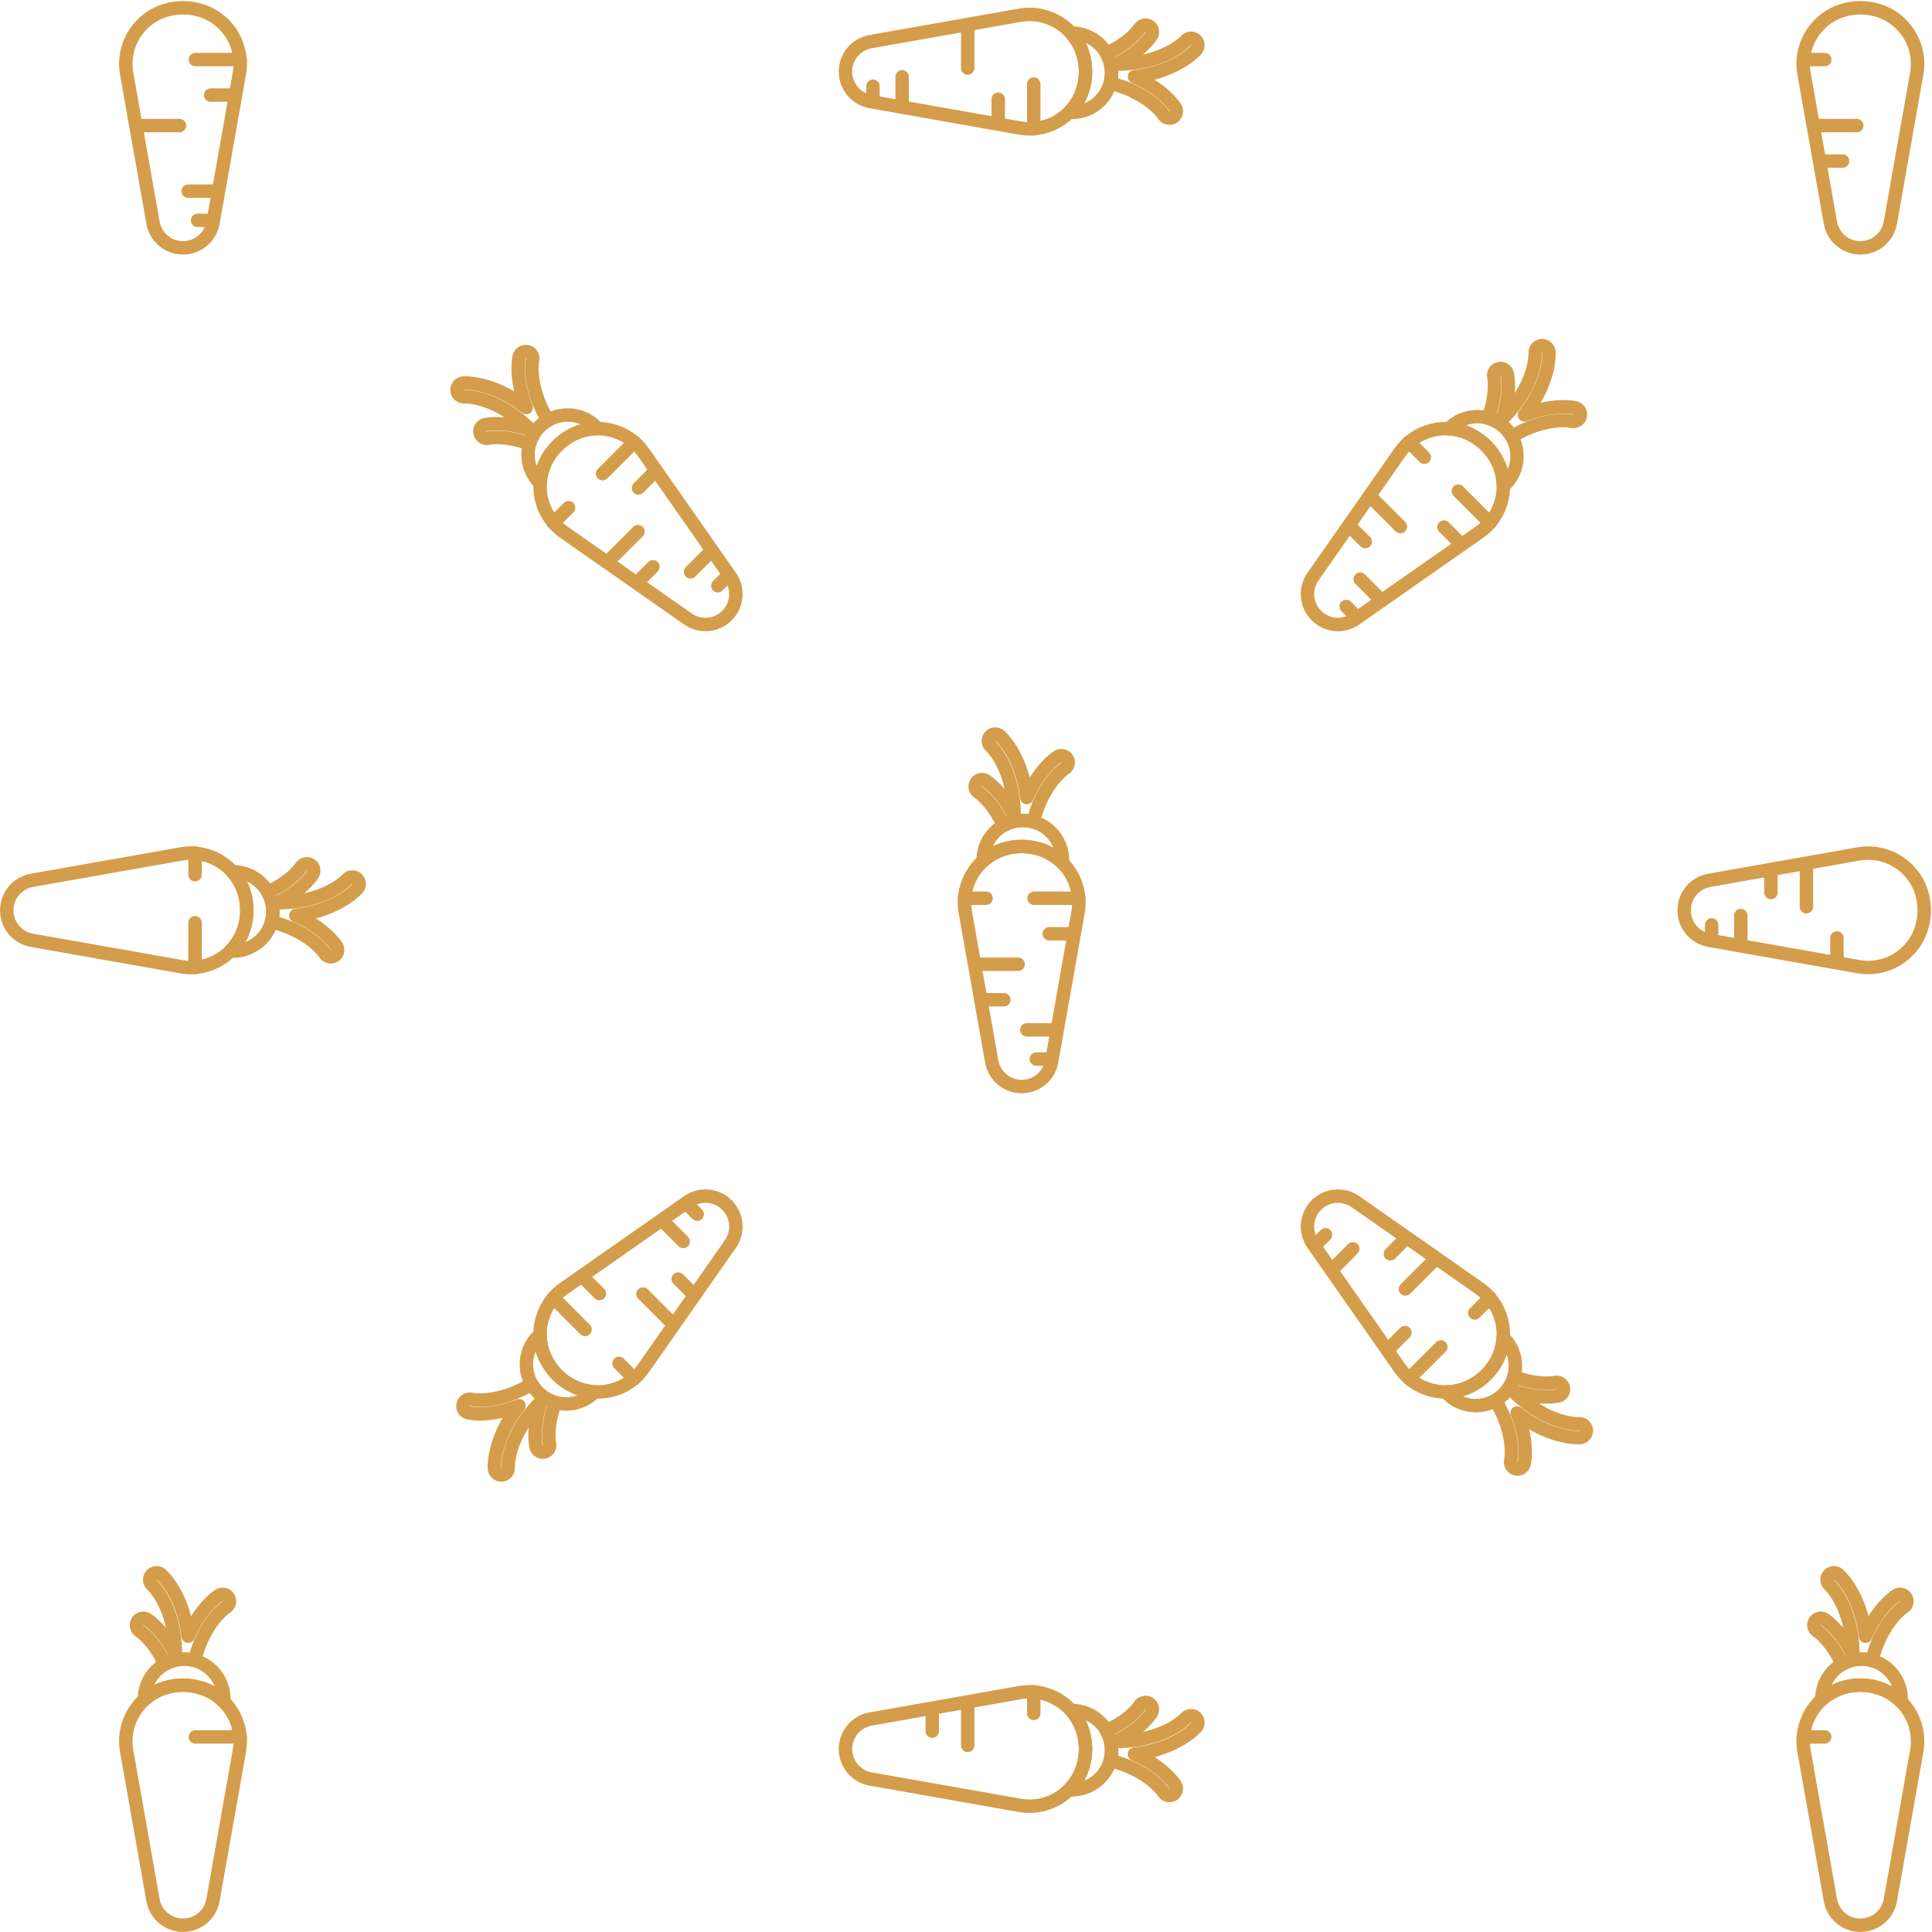 <?xml version="1.0" encoding="UTF-8" standalone="no"?><svg xmlns="http://www.w3.org/2000/svg" xmlns:xlink="http://www.w3.org/1999/xlink" fill="#000000" height="1151.8" preserveAspectRatio="xMidYMid meet" version="1" viewBox="-105.1 -38.7 1151.8 1151.8" width="1151.8" zoomAndPan="magnify"><g fill="#d49d4b" id="change1_1"><path d="M 692.547 678.387 C 688.902 678.387 685.281 679.797 682.539 682.539 C 677.672 687.402 677.004 695.023 680.949 700.66 L 732.742 774.699 C 741.086 786.625 757.129 790.598 770.07 783.934 C 776.059 780.852 780.852 776.059 783.934 770.07 C 790.594 757.133 786.625 741.082 774.699 732.742 L 700.66 680.949 C 698.203 679.23 695.367 678.387 692.547 678.387 Z M 756.789 795.145 C 744.941 795.145 733.34 789.512 726.188 779.285 L 674.395 705.246 C 668.223 696.426 669.27 684.496 676.883 676.883 C 684.492 669.266 696.422 668.223 705.246 674.395 L 779.285 726.188 C 794.473 736.812 799.531 757.254 791.047 773.73 C 787.195 781.211 781.211 787.195 773.73 791.047 C 768.348 793.816 762.539 795.145 756.789 795.145" fill="inherit"/><path d="M 767.004 793.723 C 774.152 796.75 782.746 795.355 788.566 789.535 C 794.137 783.965 795.656 775.848 793.117 768.895 C 792.547 770.547 791.855 772.16 791.047 773.73 C 787.195 781.211 781.211 787.195 773.73 791.047 C 771.559 792.164 769.312 793.059 767.004 793.723 Z M 774.684 803.285 C 767.301 803.285 760.359 800.41 755.141 795.191 C 754.746 794.797 754.383 794.387 754.023 793.969 L 753.863 793.789 C 752.836 792.609 752.59 790.938 753.234 789.512 C 753.879 788.086 755.293 787.164 756.859 787.156 C 761.516 787.137 765.961 786.051 770.07 783.934 C 776.059 780.852 780.852 776.059 783.934 770.07 C 785.789 766.465 786.855 762.547 787.098 758.426 C 787.188 756.863 788.184 755.5 789.641 754.934 C 791.102 754.363 792.754 754.699 793.875 755.789 C 793.984 755.883 794.113 755.996 794.238 756.121 C 799.441 761.328 802.316 768.27 802.316 775.648 C 802.316 783.031 799.441 789.973 794.223 795.191 C 789.004 800.41 782.062 803.285 774.684 803.285" fill="inherit"/><path d="M 799.758 787.246 C 813.531 791.664 822.566 789.691 822.961 789.602 L 823.027 789.477 L 822.887 789.395 C 821.844 789.621 813.02 791.312 799.836 787.074 Z M 791.758 797.363 C 802.434 817.098 799.832 831.309 799.48 832.941 C 799.461 833.031 799.496 833.09 799.555 833.102 L 799.688 833.02 C 799.789 832.562 802.191 821.516 795.648 805.184 C 794.977 803.504 795.516 801.582 796.961 800.496 C 798.406 799.41 800.398 799.43 801.824 800.543 C 820.609 815.219 835.898 814.387 836.547 814.348 L 836.633 814.227 L 836.508 814.129 C 834.449 814.246 816.062 814.602 795.035 794.344 C 794.77 794.633 794.5 794.914 794.223 795.191 C 793.457 795.961 792.633 796.684 791.758 797.363 Z M 799.578 841.105 C 798.98 841.105 798.375 841.039 797.77 840.898 C 793.43 839.906 790.691 835.566 791.664 831.227 C 791.688 831.121 794.48 817.301 783.016 798.18 C 782.465 797.262 782.305 796.156 782.574 795.117 C 782.848 794.078 783.523 793.191 784.453 792.656 C 786.004 791.766 787.387 790.715 788.566 789.535 C 790.945 787.152 792.684 784.172 793.586 780.914 C 793.891 779.824 794.637 778.914 795.648 778.406 C 796.656 777.898 797.836 777.844 798.887 778.254 C 812.203 783.418 821.105 781.594 821.191 781.574 C 825.543 780.633 829.867 783.395 830.836 787.734 C 831.805 792.07 829.07 796.406 824.746 797.398 C 823.98 797.574 819.457 798.504 812.316 797.914 C 825.816 806.547 835.953 806.156 836.074 806.141 C 840.504 805.898 844.352 809.312 844.621 813.75 C 844.883 818.191 841.496 822.039 837.07 822.328 C 835.461 822.438 822.902 822.906 806.602 813.438 C 809.375 825.629 807.734 833.703 807.484 834.801 C 806.625 838.559 803.273 841.105 799.578 841.105" fill="inherit"/><path d="M 734.953 787.203 C 733.93 787.203 732.906 786.812 732.125 786.031 C 730.562 784.473 730.562 781.938 732.125 780.379 L 751.035 761.469 C 752.594 759.906 755.129 759.906 756.691 761.469 C 758.254 763.027 758.254 765.562 756.691 767.125 L 737.781 786.031 C 737 786.812 735.977 787.203 734.953 787.203" fill="inherit"/><path d="M 723.023 769.207 C 722.004 769.207 720.977 768.816 720.195 768.035 C 718.637 766.473 718.637 763.941 720.195 762.379 L 729.652 752.926 C 731.215 751.363 733.746 751.363 735.309 752.926 C 736.871 754.488 736.871 757.02 735.309 758.582 L 725.855 768.035 C 725.07 768.816 724.051 769.207 723.023 769.207" fill="inherit"/><path d="M 688.938 722.281 C 687.914 722.281 686.891 721.891 686.109 721.109 C 684.547 719.547 684.547 717.016 686.109 715.453 L 698.602 702.965 C 700.16 701.398 702.695 701.398 704.258 702.965 C 705.816 704.523 705.816 707.059 704.258 708.617 L 691.766 721.109 C 690.984 721.891 689.961 722.281 688.938 722.281" fill="inherit"/><path d="M 679.664 706.938 C 678.641 706.938 677.617 706.547 676.836 705.766 C 675.273 704.203 675.273 701.672 676.836 700.109 L 682.328 694.617 C 683.891 693.055 686.426 693.055 687.984 694.617 C 689.547 696.18 689.547 698.711 687.984 700.273 L 682.492 705.766 C 681.715 706.547 680.688 706.938 679.664 706.938" fill="inherit"/><path d="M 732.758 733.762 C 731.734 733.762 730.711 733.371 729.93 732.59 C 728.367 731.027 728.367 728.496 729.93 726.934 L 747.633 709.23 C 749.191 707.668 751.727 707.668 753.289 709.23 C 754.852 710.793 754.852 713.324 753.289 714.887 L 735.586 732.59 C 734.805 733.371 733.781 733.762 732.758 733.762" fill="inherit"/><path d="M 723.805 712.789 C 722.781 712.789 721.758 712.398 720.977 711.617 C 719.414 710.055 719.414 707.523 720.977 705.961 L 729.828 697.109 C 731.391 695.547 733.926 695.547 735.484 697.109 C 737.047 698.672 737.047 701.203 735.484 702.766 L 726.633 711.617 C 725.852 712.398 724.828 712.789 723.805 712.789" fill="inherit"/><path d="M 774.094 748.062 C 773.07 748.062 772.047 747.672 771.266 746.891 C 769.703 745.328 769.703 742.797 771.266 741.234 L 780.379 732.125 C 781.938 730.562 784.473 730.562 786.031 732.125 C 787.598 733.688 787.598 736.219 786.031 737.781 L 776.922 746.891 C 776.145 747.672 775.117 748.062 774.094 748.062" fill="inherit"/><path d="M 315.453 678.387 C 312.633 678.387 309.797 679.23 307.34 680.949 L 233.301 732.742 C 221.375 741.082 217.406 757.133 224.066 770.07 C 227.148 776.059 231.941 780.852 237.93 783.934 C 250.871 790.598 266.918 786.625 275.258 774.699 L 327.051 700.66 C 330.996 695.023 330.328 687.402 325.461 682.539 C 322.719 679.797 319.098 678.387 315.453 678.387 Z M 251.211 795.145 C 245.461 795.145 239.652 793.816 234.27 791.047 C 226.789 787.195 220.805 781.211 216.953 773.73 C 208.469 757.254 213.527 736.812 228.715 726.188 L 302.754 674.395 C 311.574 668.223 323.504 669.266 331.117 676.883 C 338.73 684.496 339.777 696.426 333.605 705.246 L 281.812 779.285 C 274.66 789.512 263.059 795.145 251.211 795.145" fill="inherit"/><path d="M 214.277 767.004 C 211.25 774.152 212.645 782.746 218.465 788.566 C 224.039 794.141 232.152 795.656 239.105 793.117 C 237.453 792.547 235.84 791.855 234.27 791.047 C 226.789 787.195 220.805 781.211 216.953 773.73 C 215.836 771.559 214.941 769.312 214.277 767.004 Z M 232.352 802.316 C 224.969 802.316 218.027 799.441 212.809 794.223 C 207.59 789.004 204.715 782.062 204.715 774.684 C 204.715 767.301 207.59 760.359 212.809 755.141 C 213.203 754.746 213.613 754.383 214.031 754.023 L 214.211 753.863 C 215.391 752.836 217.062 752.59 218.488 753.234 C 219.914 753.879 220.836 755.293 220.844 756.859 C 220.863 761.516 221.949 765.961 224.066 770.07 C 227.148 776.059 231.941 780.852 237.93 783.934 C 241.535 785.789 245.453 786.855 249.574 787.098 C 251.137 787.188 252.5 788.184 253.066 789.641 C 253.637 791.098 253.301 792.754 252.211 793.875 C 252.117 793.984 252.004 794.113 251.879 794.238 C 246.672 799.441 239.73 802.316 232.352 802.316" fill="inherit"/><path d="M 171 798.66 L 171.008 798.66 Z M 220.754 799.758 C 216.336 813.531 218.309 822.566 218.398 822.961 L 218.523 823.027 L 218.605 822.887 C 218.379 821.844 216.688 813.02 220.926 799.836 Z M 204.305 795.363 C 205.535 795.363 206.73 795.934 207.504 796.961 C 208.59 798.406 208.57 800.402 207.457 801.824 C 192.781 820.609 193.609 835.902 193.652 836.547 L 193.773 836.633 L 193.871 836.508 C 193.762 834.445 193.398 816.062 213.656 795.035 C 213.367 794.77 213.086 794.5 212.809 794.223 C 212.039 793.457 211.316 792.633 210.637 791.758 C 190.902 802.434 176.688 799.832 175.059 799.48 C 174.965 799.465 174.91 799.496 174.898 799.555 L 174.98 799.688 C 175.438 799.789 186.484 802.191 202.816 795.648 C 203.301 795.457 203.805 795.363 204.305 795.363 Z M 193.766 844.633 C 189.531 844.633 185.953 841.336 185.672 837.07 C 185.562 835.461 185.094 822.902 194.562 806.602 C 182.371 809.375 174.297 807.734 173.199 807.484 C 168.836 806.484 166.102 802.125 167.102 797.77 C 168.094 793.43 172.434 790.695 176.773 791.664 C 176.879 791.688 190.695 794.48 209.82 783.016 C 210.742 782.465 211.844 782.309 212.883 782.574 C 213.922 782.848 214.809 783.523 215.344 784.453 C 216.234 786.004 217.285 787.387 218.465 788.566 C 220.848 790.945 223.828 792.684 227.086 793.586 C 228.176 793.891 229.086 794.637 229.594 795.648 C 230.102 796.656 230.156 797.836 229.746 798.887 C 224.582 812.199 226.406 821.102 226.426 821.191 C 227.367 825.543 224.605 829.867 220.266 830.836 C 215.934 831.801 211.594 829.07 210.602 824.746 C 210.426 823.98 209.496 819.461 210.086 812.316 C 201.453 825.816 201.852 835.945 201.859 836.074 C 202.102 840.52 198.688 844.352 194.25 844.621 C 194.086 844.629 193.926 844.633 193.766 844.633" fill="inherit"/><path d="M 243.703 757.863 C 242.68 757.863 241.656 757.473 240.875 756.691 L 221.969 737.781 C 220.402 736.219 220.402 733.688 221.969 732.125 C 223.527 730.562 226.062 730.562 227.621 732.125 L 246.531 751.035 C 248.094 752.598 248.094 755.129 246.531 756.691 C 245.754 757.473 244.727 757.863 243.703 757.863" fill="inherit"/><path d="M 252.246 736.48 C 251.223 736.48 250.199 736.09 249.418 735.309 L 239.965 725.855 C 238.402 724.289 238.402 721.758 239.965 720.195 C 241.527 718.637 244.062 718.637 245.621 720.195 L 255.074 729.652 C 256.637 731.215 256.637 733.746 255.074 735.309 C 254.293 736.09 253.27 736.48 252.246 736.48" fill="inherit"/><path d="M 302.211 705.43 C 301.188 705.43 300.16 705.035 299.383 704.258 L 286.891 691.766 C 285.328 690.203 285.328 687.672 286.891 686.109 C 288.453 684.547 290.988 684.547 292.547 686.109 L 305.035 698.602 C 306.602 700.16 306.602 702.695 305.035 704.258 C 304.258 705.035 303.23 705.43 302.211 705.43" fill="inherit"/><path d="M 310.555 689.156 C 309.531 689.156 308.508 688.766 307.727 687.984 L 302.234 682.492 C 300.672 680.934 300.672 678.398 302.234 676.836 C 303.797 675.273 306.328 675.273 307.891 676.836 L 313.383 682.328 C 314.945 683.891 314.945 686.426 313.383 687.984 C 312.602 688.766 311.578 689.156 310.555 689.156" fill="inherit"/><path d="M 295.941 754.461 C 294.918 754.461 293.895 754.07 293.113 753.289 L 275.41 735.586 C 273.848 734.023 273.848 731.488 275.41 729.93 C 276.969 728.367 279.504 728.367 281.066 729.93 L 298.77 747.633 C 300.332 749.191 300.332 751.727 298.77 753.289 C 297.988 754.07 296.965 754.461 295.941 754.461" fill="inherit"/><path d="M 308.062 736.656 C 307.039 736.656 306.016 736.266 305.234 735.484 L 296.383 726.633 C 294.82 725.07 294.82 722.535 296.383 720.977 C 297.945 719.414 300.477 719.414 302.039 720.977 L 310.891 729.828 C 312.453 731.391 312.453 733.922 310.891 735.484 C 310.109 736.266 309.086 736.656 308.062 736.656" fill="inherit"/><path d="M 273.047 787.203 C 272.023 787.203 271 786.812 270.219 786.031 L 261.109 776.922 C 259.547 775.359 259.547 772.828 261.109 771.266 C 262.668 769.703 265.203 769.703 266.766 771.266 L 275.875 780.379 C 277.438 781.938 277.438 784.473 275.875 786.031 C 275.094 786.812 274.07 787.203 273.047 787.203" fill="inherit"/><path d="M 220.512 236.098 L 220.52 236.098 Z M 251.23 220.848 C 246.715 220.848 242.156 221.891 237.93 224.066 C 231.941 227.148 227.148 231.941 224.066 237.93 C 217.406 250.867 221.375 266.918 233.301 275.258 L 307.34 327.051 C 312.977 330.996 320.598 330.328 325.461 325.461 C 330.324 320.598 330.996 312.977 327.051 307.34 L 275.258 233.301 C 269.645 225.273 260.531 220.848 251.23 220.848 Z M 315.453 337.617 C 311.039 337.617 306.602 336.301 302.754 333.605 L 228.715 281.812 C 213.527 271.188 208.469 250.746 216.953 234.27 C 220.805 226.789 226.789 220.801 234.27 216.953 C 250.75 208.469 271.191 213.527 281.812 228.715 L 333.605 302.754 C 339.777 311.574 338.73 323.504 331.117 331.117 C 326.824 335.41 321.16 337.617 315.453 337.617" fill="inherit"/><path d="M 233.316 212.723 C 228.289 212.723 223.262 214.637 219.434 218.465 C 213.863 224.035 212.344 232.152 214.883 239.109 C 215.453 237.453 216.145 235.84 216.953 234.27 C 220.805 226.789 226.789 220.801 234.27 216.953 C 236.441 215.832 238.688 214.941 240.996 214.277 C 238.551 213.242 235.934 212.723 233.316 212.723 Z M 216.91 253.34 C 215.895 253.34 214.891 252.949 214.133 252.219 C 214.02 252.125 213.895 252.008 213.77 251.883 C 208.559 246.672 205.684 239.73 205.684 232.352 C 205.684 224.969 208.559 218.027 213.777 212.809 C 218.996 207.59 225.938 204.715 233.316 204.715 C 240.699 204.715 247.641 207.59 252.859 212.809 C 253.254 213.203 253.617 213.617 253.98 214.035 L 254.137 214.215 C 255.164 215.395 255.41 217.062 254.766 218.488 C 254.121 219.914 252.703 220.836 251.141 220.844 C 246.484 220.863 242.039 221.949 237.93 224.066 C 231.941 227.148 227.148 231.941 224.066 237.93 C 222.211 241.535 221.145 245.453 220.902 249.574 C 220.812 251.133 219.82 252.496 218.363 253.066 C 217.895 253.25 217.398 253.34 216.91 253.34" fill="inherit"/><path d="M 172.383 193.848 C 176.742 193.848 193.742 195.141 212.965 213.656 C 213.23 213.367 213.5 213.086 213.777 212.809 C 214.547 212.039 215.367 211.316 216.242 210.633 C 205.562 190.902 208.168 176.691 208.52 175.059 L 208.445 174.898 L 208.441 174.898 L 208.312 174.98 C 208.211 175.438 205.812 186.488 212.352 202.816 C 213.023 204.496 212.484 206.418 211.039 207.504 C 209.594 208.59 207.602 208.57 206.176 207.457 C 187.398 192.789 172.098 193.609 171.453 193.652 L 171.367 193.773 L 171.492 193.871 C 171.672 193.859 171.969 193.848 172.383 193.848 Z M 191.211 218.086 C 195.246 218.086 201.078 218.648 208.164 220.926 L 208.242 220.754 C 194.469 216.336 185.434 218.309 185.039 218.398 L 184.973 218.523 L 185.113 218.605 C 185.598 218.5 187.742 218.086 191.211 218.086 Z M 210.559 230.02 C 210.066 230.02 209.578 229.93 209.109 229.746 C 195.801 224.586 186.895 226.406 186.809 226.426 C 182.465 227.367 178.133 224.605 177.164 220.266 C 176.199 215.93 178.93 211.594 183.254 210.602 C 184.02 210.426 188.543 209.492 195.684 210.086 C 182.176 201.449 172.062 201.852 171.926 201.859 C 167.469 202.109 163.648 198.688 163.379 194.25 C 163.117 189.809 166.504 185.961 170.93 185.672 C 172.539 185.562 185.102 185.098 201.398 194.562 C 198.629 182.375 200.266 174.297 200.516 173.199 C 201.516 168.836 205.871 166.102 210.23 167.102 C 214.57 168.094 217.309 172.434 216.336 176.773 C 216.312 176.879 213.52 190.695 224.984 209.816 C 225.535 210.738 225.695 211.844 225.426 212.883 C 225.152 213.922 224.477 214.809 223.547 215.344 C 222 216.234 220.613 217.285 219.434 218.465 C 217.055 220.848 215.316 223.828 214.414 227.086 C 214.109 228.176 213.363 229.086 212.352 229.594 C 211.789 229.875 211.176 230.02 210.559 230.02" fill="inherit"/><path d="M 254.137 247.703 C 253.113 247.703 252.09 247.312 251.309 246.531 C 249.746 244.969 249.746 242.438 251.309 240.875 L 270.219 221.969 C 271.777 220.406 274.312 220.406 275.875 221.969 C 277.438 223.527 277.438 226.062 275.875 227.625 L 256.965 246.531 C 256.188 247.312 255.16 247.703 254.137 247.703" fill="inherit"/><path d="M 275.52 256.246 C 274.496 256.246 273.473 255.855 272.691 255.074 C 271.129 253.512 271.129 250.98 272.691 249.418 L 282.145 239.965 C 283.711 238.402 286.242 238.402 287.805 239.965 C 289.363 241.527 289.363 244.059 287.805 245.621 L 278.348 255.074 C 277.566 255.855 276.543 256.246 275.52 256.246" fill="inherit"/><path d="M 306.57 306.211 C 305.551 306.211 304.523 305.816 303.742 305.035 C 302.184 303.477 302.184 300.941 303.742 299.379 L 316.234 286.891 C 317.797 285.328 320.328 285.328 321.891 286.891 C 323.453 288.453 323.453 290.984 321.891 292.547 L 309.398 305.039 C 308.617 305.816 307.598 306.211 306.57 306.211" fill="inherit"/><path d="M 322.844 314.555 C 321.82 314.555 320.797 314.164 320.016 313.383 C 318.453 311.82 318.453 309.289 320.016 307.727 L 325.508 302.234 C 327.066 300.672 329.602 300.672 331.164 302.234 C 332.727 303.797 332.727 306.328 331.164 307.891 L 325.672 313.383 C 324.891 314.164 323.867 314.555 322.844 314.555" fill="inherit"/><path d="M 257.539 299.941 C 256.516 299.941 255.492 299.551 254.711 298.77 C 253.148 297.207 253.148 294.676 254.711 293.113 L 272.414 275.406 C 273.977 273.848 276.508 273.848 278.07 275.406 C 279.633 276.969 279.633 279.504 278.07 281.066 L 260.367 298.77 C 259.59 299.551 258.562 299.941 257.539 299.941" fill="inherit"/><path d="M 275.344 312.062 C 274.32 312.062 273.297 311.672 272.516 310.891 C 270.953 309.328 270.953 306.797 272.516 305.234 L 281.367 296.383 C 282.93 294.82 285.465 294.82 287.023 296.383 C 288.586 297.945 288.586 300.477 287.023 302.039 L 278.172 310.891 C 277.391 311.672 276.367 312.062 275.344 312.062" fill="inherit"/><path d="M 224.797 277.047 C 223.77 277.047 222.746 276.656 221.969 275.875 C 220.402 274.312 220.402 271.781 221.969 270.219 L 231.078 261.109 C 232.637 259.547 235.172 259.547 236.734 261.109 C 238.297 262.672 238.297 265.203 236.734 266.766 L 227.621 275.875 C 226.844 276.656 225.816 277.047 224.797 277.047" fill="inherit"/><path d="M 756.77 220.848 C 747.469 220.848 738.359 225.27 732.742 233.301 L 680.949 307.34 C 677.004 312.977 677.676 320.598 682.539 325.461 C 687.402 330.324 695.023 330.996 700.66 327.051 L 774.699 275.258 C 786.625 266.918 790.594 250.867 783.934 237.93 C 780.852 231.941 776.059 227.148 770.07 224.066 C 765.844 221.891 761.285 220.848 756.77 220.848 Z M 692.547 337.617 C 686.84 337.617 681.176 335.414 676.883 331.117 C 669.27 323.504 668.223 311.574 674.395 302.754 L 726.188 228.715 C 736.812 213.527 757.254 208.469 773.73 216.953 C 781.211 220.801 787.195 226.789 791.047 234.27 C 799.531 250.746 794.473 271.188 779.285 281.812 L 705.246 333.605 C 701.398 336.297 696.961 337.617 692.547 337.617" fill="inherit"/><path d="M 791.047 234.27 C 792.164 236.441 793.059 238.688 793.723 240.996 C 796.75 233.848 795.355 225.254 789.535 219.434 C 783.961 213.863 775.848 212.344 768.891 214.883 C 770.547 215.453 772.16 216.145 773.73 216.953 C 781.211 220.801 787.195 226.789 791.047 234.27 Z M 791.156 255.121 C 790.602 255.121 790.039 255.004 789.516 254.766 C 788.086 254.125 787.164 252.707 787.156 251.141 C 787.137 246.484 786.051 242.039 783.934 237.93 C 780.852 231.941 776.059 227.148 770.07 224.066 C 766.465 222.211 762.547 221.145 758.426 220.902 C 756.863 220.812 755.5 219.82 754.934 218.359 C 754.363 216.902 754.699 215.246 755.789 214.125 C 755.879 214.02 755.988 213.895 756.109 213.777 C 766.887 203.004 784.414 203.004 795.191 213.777 C 800.41 218.996 803.285 225.938 803.285 233.316 C 803.285 240.699 800.41 247.641 795.191 252.859 C 794.801 253.25 794.395 253.609 793.984 253.965 L 793.789 254.133 C 793.047 254.781 792.105 255.121 791.156 255.121" fill="inherit"/><path d="M 787.074 208.164 L 787.246 208.242 C 791.664 194.465 789.691 185.434 789.602 185.043 L 789.477 184.973 L 789.395 185.113 C 789.621 186.156 791.312 194.98 787.074 208.164 Z M 794.348 212.965 C 794.633 213.23 794.914 213.5 795.191 213.777 C 795.961 214.543 796.684 215.367 797.363 216.242 C 817.105 205.559 831.312 208.168 832.941 208.52 L 833.102 208.445 L 833.102 208.441 L 833.02 208.312 C 832.902 208.289 821.539 205.801 805.184 212.352 C 803.5 213.023 801.586 212.484 800.496 211.039 C 799.41 209.594 799.43 207.598 800.543 206.176 C 815.219 187.391 814.391 172.098 814.348 171.457 L 814.23 171.367 L 814.129 171.492 C 814.238 173.555 814.602 191.938 794.348 212.965 Z M 796.125 225.551 C 795.785 225.551 795.449 225.512 795.117 225.426 C 794.078 225.152 793.191 224.477 792.656 223.547 C 791.766 222 790.715 220.613 789.535 219.434 C 787.152 217.051 784.172 215.316 780.914 214.414 C 779.824 214.109 778.914 213.363 778.406 212.352 C 777.898 211.344 777.844 210.164 778.254 209.113 C 783.418 195.801 781.594 186.898 781.574 186.809 C 780.633 182.457 783.395 178.133 787.738 177.164 C 792.059 176.199 796.406 178.93 797.398 183.254 C 797.574 184.016 798.508 188.539 797.918 195.684 C 806.551 182.18 806.148 172.055 806.141 171.926 C 805.898 167.48 809.312 163.648 813.75 163.383 C 818.199 163.113 822.035 166.504 822.328 170.93 C 822.438 172.539 822.906 185.098 813.438 201.395 C 825.645 198.617 833.711 200.266 834.805 200.516 C 836.918 201 838.715 202.277 839.863 204.109 C 841.016 205.945 841.387 208.121 840.898 210.23 C 839.906 214.57 835.566 217.309 831.227 216.336 C 831.117 216.312 817.305 213.516 798.18 224.984 C 797.555 225.359 796.844 225.551 796.125 225.551" fill="inherit"/><path d="M 783.203 277.047 C 782.184 277.047 781.156 276.656 780.379 275.875 L 761.469 256.965 C 759.906 255.402 759.906 252.871 761.469 251.309 C 763.027 249.746 765.562 249.746 767.125 251.309 L 786.031 270.219 C 787.598 271.781 787.598 274.312 786.031 275.875 C 785.254 276.656 784.23 277.047 783.203 277.047" fill="inherit"/><path d="M 765.207 288.977 C 764.184 288.977 763.16 288.586 762.379 287.805 L 752.926 278.348 C 751.363 276.785 751.363 274.254 752.926 272.691 C 754.484 271.129 757.02 271.129 758.582 272.691 L 768.035 282.145 C 769.598 283.707 769.598 286.242 768.035 287.805 C 767.254 288.586 766.23 288.977 765.207 288.977" fill="inherit"/><path d="M 718.281 323.062 C 717.258 323.062 716.23 322.672 715.453 321.891 L 702.965 309.402 C 701.398 307.84 701.398 305.309 702.965 303.742 C 704.523 302.184 707.059 302.184 708.617 303.742 L 721.109 316.234 C 722.672 317.797 722.672 320.328 721.109 321.891 C 720.328 322.672 719.305 323.062 718.281 323.062" fill="inherit"/><path d="M 702.938 332.336 C 701.914 332.336 700.891 331.945 700.109 331.164 L 694.617 325.672 C 693.055 324.109 693.055 321.578 694.617 320.016 C 696.18 318.453 698.715 318.453 700.273 320.016 L 705.766 325.508 C 707.328 327.07 707.328 329.602 705.766 331.164 C 704.984 331.945 703.961 332.336 702.938 332.336" fill="inherit"/><path d="M 729.762 279.242 C 728.738 279.242 727.715 278.852 726.934 278.07 L 709.23 260.367 C 707.668 258.805 707.668 256.273 709.23 254.711 C 710.793 253.148 713.324 253.148 714.887 254.711 L 732.59 272.414 C 734.152 273.977 734.152 276.512 732.59 278.07 C 731.812 278.852 730.785 279.242 729.762 279.242" fill="inherit"/><path d="M 708.789 288.195 C 707.766 288.195 706.742 287.805 705.961 287.023 L 697.109 278.172 C 695.547 276.609 695.547 274.078 697.109 272.516 C 698.672 270.953 701.207 270.953 702.766 272.516 L 711.617 281.367 C 713.18 282.93 713.18 285.461 711.617 287.023 C 710.84 287.805 709.812 288.195 708.789 288.195" fill="inherit"/><path d="M 744.062 237.906 C 743.039 237.906 742.016 237.516 741.234 236.734 L 732.125 227.625 C 730.562 226.062 730.562 223.527 732.125 221.969 C 733.688 220.406 736.219 220.406 737.781 221.969 L 746.891 231.078 C 748.453 232.641 748.453 235.172 746.891 236.734 C 746.109 237.516 745.086 237.906 744.062 237.906" fill="inherit"/><path d="M 508.656 973.887 C 506.984 973.887 505.297 974.031 503.605 974.332 L 414.629 990.059 C 407.855 991.258 402.938 997.121 402.938 1004 C 402.938 1010.879 407.855 1016.738 414.629 1017.941 L 503.605 1033.668 C 517.934 1036.199 532.09 1027.66 536.531 1013.801 C 538.586 1007.391 538.586 1000.609 536.531 994.195 C 532.613 981.973 521.141 973.887 508.656 973.887 Z M 508.645 1042.109 C 506.516 1042.109 504.367 1041.93 502.211 1041.551 L 413.234 1025.82 C 402.633 1023.941 394.938 1014.77 394.938 1004 C 394.938 993.23 402.633 984.059 413.234 982.184 L 502.211 966.453 C 520.461 963.223 538.492 974.105 544.148 991.758 C 546.715 999.766 546.715 1008.23 544.148 1016.238 C 539.16 1031.809 524.547 1042.109 508.645 1042.109" fill="inherit"/><path d="M 540.34 1015.02 L 540.352 1015.02 Z M 542.188 986.871 C 542.957 988.441 543.609 990.074 544.148 991.758 C 546.715 999.766 546.715 1008.23 544.148 1016.238 C 543.402 1018.57 542.445 1020.789 541.281 1022.891 C 548.48 1019.98 553.57 1012.918 553.57 1004.68 C 553.57 996.805 548.902 989.992 542.188 986.871 Z M 533.934 1032.32 C 533.383 1032.32 532.836 1032.289 532.293 1032.25 L 532.043 1032.23 C 530.48 1032.129 529.121 1031.121 528.57 1029.648 C 528.016 1028.191 528.367 1026.539 529.469 1025.418 C 532.742 1022.121 535.117 1018.211 536.531 1013.801 C 538.586 1007.391 538.586 1000.609 536.531 994.195 C 535.293 990.336 533.273 986.812 530.531 983.727 C 529.492 982.559 529.23 980.891 529.859 979.457 C 530.492 978.023 531.898 977.094 533.465 977.07 C 533.598 977.059 533.762 977.047 533.934 977.047 C 549.172 977.047 561.57 989.445 561.57 1004.68 C 561.57 1019.918 549.172 1032.32 533.934 1032.32" fill="inherit"/><path d="M 559.797 994.977 L 559.863 995.152 C 572.738 988.531 577.723 980.758 577.934 980.414 L 577.895 980.277 L 577.738 980.316 C 577.152 981.223 572.094 988.66 559.797 994.977 Z M 561.363 1007.961 C 582.883 1014.371 591.074 1026.262 591.98 1027.66 L 592.145 1027.719 L 592.148 1027.719 L 592.18 1027.57 C 591.93 1027.168 585.816 1017.66 569.645 1010.738 C 567.98 1010.031 567.004 1008.289 567.258 1006.5 C 567.512 1004.711 568.934 1003.309 570.73 1003.09 C 594.371 1000.191 604.617 988.785 605.039 988.301 L 605.02 988.156 L 604.859 988.176 C 604.312 988.785 591.285 1002.941 561.543 1003.512 C 561.562 1003.898 561.57 1004.289 561.57 1004.68 C 561.57 1005.77 561.5 1006.871 561.363 1007.961 Z M 592.105 1035.73 C 589.414 1035.73 586.781 1034.398 585.242 1031.969 C 585.18 1031.879 577.391 1020.141 555.758 1014.719 C 554.719 1014.461 553.824 1013.789 553.281 1012.871 C 552.738 1011.941 552.59 1010.84 552.867 1009.801 C 553.336 1008.082 553.57 1006.352 553.57 1004.68 C 553.57 1001.32 552.688 997.98 551.02 995.039 C 550.465 994.055 550.352 992.883 550.707 991.809 C 551.062 990.734 551.855 989.863 552.891 989.406 C 565.953 983.648 570.965 976.059 571.016 975.984 C 573.422 972.242 578.438 971.141 582.188 973.523 C 585.934 975.902 587.07 980.902 584.715 984.664 C 584.297 985.324 581.762 989.184 576.293 993.816 C 591.941 990.375 598.816 982.934 598.902 982.836 C 601.879 979.52 607.004 979.227 610.328 982.172 C 613.652 985.125 613.98 990.238 611.055 993.574 C 609.988 994.793 601.438 1004 583.223 1008.832 C 593.805 1015.488 598.355 1022.359 598.953 1023.32 C 601.332 1027.109 600.184 1032.121 596.398 1034.5 C 595.062 1035.332 593.574 1035.73 592.105 1035.73" fill="inherit"/><path d="M 471.84 1005.879 C 469.633 1005.879 467.84 1004.09 467.84 1001.879 L 467.84 976.848 C 467.84 974.637 469.633 972.848 471.84 972.848 C 474.051 972.848 475.84 974.637 475.84 976.848 L 475.84 1001.879 C 475.84 1004.09 474.051 1005.879 471.84 1005.879" fill="inherit"/><path d="M 450.68 997.383 C 448.473 997.383 446.68 995.594 446.68 993.383 L 446.68 980.863 C 446.68 978.656 448.473 976.863 450.68 976.863 C 452.891 976.863 454.68 978.656 454.68 980.863 L 454.68 993.383 C 454.68 995.594 452.891 997.383 450.68 997.383" fill="inherit"/><path d="M 511.184 986.766 C 508.973 986.766 507.184 984.973 507.184 982.766 L 507.184 969.883 C 507.184 967.672 508.973 965.883 511.184 965.883 C 513.391 965.883 515.184 967.672 515.184 969.883 L 515.184 982.766 C 515.184 984.973 513.391 986.766 511.184 986.766" fill="inherit"/><path d="M 1008.648 473.887 C 1006.98 473.887 1005.301 474.031 1003.602 474.332 L 914.629 490.062 C 907.855 491.258 902.938 497.121 902.938 504 C 902.938 510.879 907.855 516.742 914.629 517.941 L 1003.602 533.668 C 1017.93 536.203 1032.09 527.664 1036.531 513.805 C 1038.578 507.391 1038.578 500.609 1036.531 494.195 C 1032.609 481.973 1021.141 473.887 1008.648 473.887 Z M 1008.648 542.109 C 1006.52 542.109 1004.371 541.93 1002.211 541.547 L 913.234 525.816 C 902.633 523.941 894.938 514.77 894.938 504 C 894.938 493.23 902.633 484.059 913.234 482.184 L 1002.211 466.453 C 1020.461 463.227 1038.488 474.105 1044.148 491.758 C 1046.711 499.766 1046.711 508.234 1044.148 516.242 C 1039.16 531.812 1024.551 542.109 1008.648 542.109" fill="inherit"/><path d="M 990.023 537.828 C 987.812 537.828 986.023 536.035 986.023 533.828 L 986.023 520.457 C 986.023 518.246 987.812 516.457 990.023 516.457 C 992.23 516.457 994.023 518.246 994.023 520.457 L 994.023 533.828 C 994.023 536.035 992.23 537.828 990.023 537.828" fill="inherit"/><path d="M 932.734 528.746 C 930.527 528.746 928.734 526.957 928.734 524.746 L 928.734 507.086 C 928.734 504.875 930.527 503.086 932.734 503.086 C 934.945 503.086 936.734 504.875 936.734 507.086 L 936.734 524.746 C 936.734 526.957 934.945 528.746 932.734 528.746" fill="inherit"/><path d="M 915.328 524.457 C 913.121 524.457 911.328 522.664 911.328 520.457 L 911.328 512.688 C 911.328 510.48 913.121 508.688 915.328 508.688 C 917.539 508.688 919.328 510.48 919.328 512.688 L 919.328 520.457 C 919.328 522.664 917.539 524.457 915.328 524.457" fill="inherit"/><path d="M 971.84 505.883 C 969.633 505.883 967.84 504.094 967.84 501.883 L 967.84 476.848 C 967.84 474.637 969.633 472.848 971.84 472.848 C 974.051 472.848 975.84 474.637 975.84 476.848 L 975.84 501.883 C 975.84 504.094 974.051 505.883 971.84 505.883" fill="inherit"/><path d="M 950.68 497.383 C 948.473 497.383 946.68 495.594 946.68 493.383 L 946.68 480.863 C 946.68 478.656 948.473 476.863 950.68 476.863 C 952.891 476.863 954.68 478.656 954.68 480.863 L 954.68 493.383 C 954.68 495.594 952.891 497.383 950.68 497.383" fill="inherit"/><path d="M 8.656 473.887 C 6.984 473.887 5.297 474.031 3.605 474.332 L -85.371 490.062 C -92.145 491.258 -97.062 497.121 -97.062 504 C -97.062 510.879 -92.145 516.742 -85.371 517.941 L 3.605 533.668 C 17.93 536.203 32.09 527.664 36.531 513.805 C 38.586 507.391 38.586 500.609 36.531 494.195 C 32.613 481.973 21.141 473.887 8.656 473.887 Z M 8.645 542.109 C 6.516 542.109 4.367 541.93 2.211 541.547 L -86.766 525.816 C -97.367 523.941 -105.062 514.77 -105.062 504 C -105.062 493.23 -97.367 484.059 -86.766 482.184 L 2.211 466.453 C 20.465 463.227 38.492 474.105 44.148 491.758 C 46.715 499.766 46.715 508.234 44.148 516.242 C 39.16 531.812 24.547 542.109 8.645 542.109" fill="inherit"/><path d="M 40.34 515.023 L 40.348 515.023 Z M 42.191 486.871 C 42.957 488.441 43.609 490.074 44.148 491.758 C 46.715 499.766 46.715 508.234 44.148 516.242 C 43.402 518.57 42.445 520.793 41.281 522.895 C 48.48 519.98 53.57 512.914 53.57 504.684 C 53.57 496.805 48.902 489.992 42.191 486.871 Z M 33.934 532.32 C 33.383 532.32 32.836 532.285 32.293 532.246 L 32.043 532.23 C 30.48 532.125 29.121 531.117 28.57 529.652 C 28.016 528.191 28.367 526.539 29.469 525.426 C 32.742 522.117 35.117 518.207 36.531 513.805 C 38.586 507.391 38.586 500.609 36.531 494.195 C 35.293 490.336 33.273 486.812 30.531 483.727 C 29.492 482.559 29.23 480.895 29.859 479.465 C 30.484 478.031 31.891 477.098 33.453 477.07 C 33.594 477.059 33.762 477.051 33.934 477.051 C 49.172 477.051 61.57 489.445 61.57 504.684 C 61.57 519.922 49.172 532.32 33.934 532.32" fill="inherit"/><path d="M 59.797 494.977 L 59.863 495.152 C 72.738 488.531 77.723 480.754 77.934 480.414 L 77.895 480.277 L 77.738 480.316 C 77.156 481.219 72.102 488.656 59.797 494.977 Z M 61.363 507.965 C 82.883 514.371 91.078 526.262 91.98 527.664 L 92.145 527.723 L 92.148 527.719 L 92.18 527.566 C 91.93 527.172 85.816 517.664 69.645 510.738 C 67.98 510.027 67.004 508.289 67.258 506.5 C 67.512 504.711 68.934 503.312 70.73 503.094 C 94.371 500.188 104.617 488.785 105.039 488.301 L 105.02 488.156 L 104.859 488.176 C 103.48 489.711 90.746 502.965 61.543 503.512 C 61.559 503.902 61.57 504.293 61.57 504.684 C 61.57 505.77 61.5 506.863 61.363 507.965 Z M 92.105 535.73 C 89.414 535.73 86.781 534.402 85.242 531.977 C 85.18 531.879 77.391 520.141 55.758 514.723 C 54.719 514.461 53.824 513.793 53.281 512.867 C 52.738 511.941 52.59 510.84 52.867 509.801 C 53.336 508.074 53.57 506.355 53.57 504.684 C 53.57 501.316 52.688 497.98 51.023 495.039 C 50.465 494.055 50.352 492.883 50.707 491.809 C 51.062 490.734 51.855 489.863 52.891 489.406 C 65.957 483.648 70.965 476.062 71.012 475.984 C 73.422 472.242 78.434 471.141 82.188 473.523 C 85.934 475.902 87.07 480.902 84.715 484.664 C 84.297 485.324 81.762 489.184 76.293 493.816 C 91.941 490.371 98.816 482.934 98.906 482.836 C 101.875 479.523 107 479.227 110.328 482.172 C 113.652 485.125 113.98 490.238 111.055 493.574 C 109.988 494.793 101.438 504.004 83.223 508.832 C 93.805 515.492 98.355 522.359 98.957 523.316 C 101.332 527.109 100.184 532.125 96.398 534.496 C 95.066 535.336 93.578 535.73 92.105 535.73" fill="inherit"/><path d="M 11.184 542.117 C 8.973 542.117 7.184 540.328 7.184 538.117 L 7.184 511.379 C 7.184 509.168 8.973 507.379 11.184 507.379 C 13.391 507.379 15.184 509.168 15.184 511.379 L 15.184 538.117 C 15.184 540.328 13.391 542.117 11.184 542.117" fill="inherit"/><path d="M 11.184 486.766 C 8.973 486.766 7.184 484.973 7.184 482.766 L 7.184 469.883 C 7.184 467.672 8.973 465.883 11.184 465.883 C 13.391 465.883 15.184 467.672 15.184 469.883 L 15.184 482.766 C 15.184 484.973 13.391 486.766 11.184 486.766" fill="inherit"/><path d="M 508.652 -26.109 C 506.984 -26.109 505.297 -25.969 503.605 -25.672 L 414.629 -9.941 C 407.855 -8.738 402.938 -2.879 402.938 4 C 402.938 10.879 407.855 16.742 414.629 17.941 L 503.605 33.668 C 517.938 36.199 532.09 27.66 536.531 13.805 C 538.586 7.391 538.586 0.609 536.531 -5.801 C 532.613 -18.031 521.141 -26.109 508.652 -26.109 Z M 508.645 42.113 C 506.516 42.113 504.367 41.93 502.211 41.547 L 413.234 25.816 C 402.633 23.941 394.938 14.766 394.938 4 C 394.938 -6.77 402.633 -15.941 413.234 -17.82 L 502.211 -33.551 C 520.461 -36.77 538.492 -25.898 544.148 -8.238 C 546.715 -0.23 546.715 8.234 544.148 16.242 C 539.16 31.812 524.547 42.113 508.645 42.113" fill="inherit"/><path d="M 540.34 15.023 L 540.352 15.023 Z M 542.188 -13.129 C 542.957 -11.559 543.609 -9.93 544.148 -8.238 C 546.715 -0.23 546.715 8.234 544.148 16.242 C 543.402 18.574 542.445 20.793 541.281 22.895 C 548.48 19.98 553.57 12.914 553.57 4.684 C 553.57 -3.191 548.902 -10.012 542.188 -13.129 Z M 533.934 32.32 C 533.379 32.32 532.832 32.285 532.289 32.246 L 532.039 32.23 C 530.477 32.121 529.121 31.117 528.566 29.652 C 528.016 28.188 528.367 26.535 529.469 25.426 C 532.742 22.117 535.117 18.207 536.531 13.805 C 538.586 7.391 538.586 0.609 536.531 -5.801 C 535.293 -9.66 533.273 -13.191 530.531 -16.27 C 529.492 -17.441 529.23 -19.109 529.859 -20.539 C 530.484 -21.969 531.891 -22.898 533.449 -22.93 C 533.594 -22.941 533.762 -22.949 533.934 -22.949 C 549.172 -22.949 561.57 -10.551 561.57 4.684 C 561.57 19.922 549.172 32.32 533.934 32.32" fill="inherit"/><path d="M 559.797 -5.031 L 559.863 -4.852 C 572.734 -11.469 577.723 -19.238 577.934 -19.59 L 577.895 -19.719 L 577.738 -19.68 C 577.156 -18.781 572.102 -11.34 559.797 -5.031 Z M 561.363 7.965 C 582.883 14.371 591.074 26.262 591.98 27.664 L 592.145 27.723 L 592.148 27.719 L 592.18 27.566 C 591.93 27.172 585.816 17.664 569.645 10.742 C 567.98 10.027 567.004 8.289 567.258 6.5 C 567.512 4.711 568.934 3.312 570.73 3.094 C 594.391 0.188 604.613 -11.211 605.039 -11.699 L 605.02 -11.84 L 604.859 -11.82 C 603.48 -10.289 590.746 2.965 561.543 3.512 C 561.562 3.902 561.57 4.293 561.57 4.684 C 561.57 5.77 561.5 6.863 561.363 7.965 Z M 592.105 35.734 C 589.414 35.734 586.781 34.402 585.238 31.973 C 585.18 31.879 577.391 20.137 555.758 14.723 C 554.719 14.461 553.824 13.793 553.281 12.867 C 552.738 11.941 552.59 10.836 552.867 9.801 C 553.336 8.074 553.57 6.355 553.57 4.684 C 553.57 1.316 552.688 -2.02 551.023 -4.961 C 550.465 -5.941 550.352 -7.121 550.707 -8.191 C 551.062 -9.262 551.855 -10.141 552.891 -10.59 C 565.953 -16.352 570.965 -23.941 571.012 -24.02 C 573.422 -27.762 578.438 -28.859 582.188 -26.469 C 585.934 -24.102 587.07 -19.102 584.715 -15.34 C 584.297 -14.672 581.762 -10.82 576.293 -6.18 C 591.941 -9.629 598.816 -17.07 598.906 -17.172 C 601.875 -20.48 607 -20.781 610.328 -17.828 C 613.652 -14.871 613.98 -9.762 611.055 -6.422 C 609.992 -5.211 601.449 4.004 583.227 8.832 C 593.805 15.492 598.355 22.359 598.953 23.316 C 601.332 27.109 600.184 32.121 596.398 34.496 C 595.062 35.336 593.578 35.734 592.105 35.734" fill="inherit"/><path d="M 511.184 42.117 C 508.973 42.117 507.184 40.328 507.184 38.117 L 507.184 11.379 C 507.184 9.168 508.973 7.379 511.184 7.379 C 513.391 7.379 515.184 9.168 515.184 11.379 L 515.184 38.117 C 515.184 40.328 513.391 42.117 511.184 42.117" fill="inherit"/><path d="M 490.023 37.828 C 487.812 37.828 486.023 36.035 486.023 33.828 L 486.023 20.457 C 486.023 18.246 487.812 16.457 490.023 16.457 C 492.23 16.457 494.023 18.246 494.023 20.457 L 494.023 33.828 C 494.023 36.035 492.23 37.828 490.023 37.828" fill="inherit"/><path d="M 432.734 28.746 C 430.527 28.746 428.734 26.957 428.734 24.746 L 428.734 7.086 C 428.734 4.879 430.527 3.086 432.734 3.086 C 434.945 3.086 436.734 4.879 436.734 7.086 L 436.734 24.746 C 436.734 26.957 434.945 28.746 432.734 28.746" fill="inherit"/><path d="M 415.328 24.457 C 413.121 24.457 411.328 22.664 411.328 20.457 L 411.328 12.688 C 411.328 10.48 413.121 8.688 415.328 8.688 C 417.539 8.688 419.328 10.48 419.328 12.688 L 419.328 20.457 C 419.328 22.664 417.539 24.457 415.328 24.457" fill="inherit"/><path d="M 471.84 5.883 C 469.633 5.883 467.84 4.094 467.84 1.883 L 467.84 -23.148 C 467.84 -25.359 469.633 -27.148 471.84 -27.148 C 474.051 -27.148 475.84 -25.359 475.84 -23.148 L 475.84 1.883 C 475.84 4.094 474.051 5.883 471.84 5.883" fill="inherit"/><path d="M 994.195 971.469 C 980.34 975.91 971.797 990.066 974.332 1004.398 L 990.059 1093.371 C 991.258 1100.148 997.121 1105.059 1004 1105.059 C 1010.879 1105.059 1016.738 1100.148 1017.941 1093.371 L 1033.672 1004.398 C 1036.199 990.066 1027.66 975.91 1013.801 971.469 C 1007.391 969.414 1000.609 969.414 994.195 971.469 Z M 1004 1113.059 C 993.23 1113.059 984.059 1105.371 982.184 1094.762 L 966.453 1005.789 C 963.227 987.535 974.105 969.508 991.758 963.852 C 999.766 961.285 1008.23 961.285 1016.238 963.852 C 1033.898 969.508 1044.77 987.535 1041.551 1005.789 L 1025.82 1094.762 C 1023.941 1105.371 1014.77 1113.059 1004 1113.059" fill="inherit"/><path d="M 1004 961.926 C 1008.121 961.926 1012.238 962.566 1016.238 963.852 C 1018.57 964.598 1020.789 965.555 1022.891 966.719 C 1019.98 959.52 1012.922 954.43 1004.68 954.43 C 996.805 954.43 989.992 959.098 986.871 965.812 C 988.441 965.043 990.074 964.391 991.758 963.852 C 995.762 962.566 999.883 961.926 1004 961.926 Z M 1028.238 979.688 C 1027.199 979.688 1026.191 979.285 1025.422 978.531 C 1022.121 975.258 1018.211 972.883 1013.801 971.469 C 1007.391 969.414 1000.609 969.414 994.195 971.469 C 990.336 972.707 986.812 974.727 983.727 977.469 C 982.559 978.508 980.891 978.77 979.457 978.141 C 978.023 977.508 977.094 976.102 977.07 974.535 C 977.059 974.402 977.051 974.238 977.051 974.066 C 977.051 958.828 989.445 946.43 1004.68 946.43 C 1019.922 946.43 1032.32 958.828 1032.32 974.066 C 1032.32 974.617 1032.289 975.164 1032.25 975.707 L 1032.23 975.957 C 1032.129 977.52 1031.121 978.879 1029.648 979.43 C 1029.191 979.605 1028.711 979.688 1028.238 979.688" fill="inherit"/><path d="M 1004.68 946.43 C 1005.77 946.43 1006.871 946.5 1007.961 946.637 C 1014.371 925.117 1026.262 916.922 1027.66 916.02 L 1027.719 915.855 L 1027.719 915.852 L 1027.57 915.82 C 1027.172 916.07 1017.66 922.184 1010.738 938.355 C 1010.031 940.02 1008.301 941.004 1006.5 940.742 C 1004.711 940.488 1003.309 939.066 1003.09 937.27 C 1000.191 913.629 988.785 903.383 988.301 902.961 L 988.156 902.98 L 988.176 903.141 C 988.785 903.688 1002.941 916.715 1003.512 946.457 C 1003.898 946.438 1004.289 946.43 1004.68 946.43 Z M 980.367 930.051 L 980.277 930.105 L 980.316 930.262 C 981.223 930.848 988.66 935.906 994.977 948.203 L 995.152 948.137 C 988.531 935.262 980.758 930.277 980.414 930.066 Z M 993.066 957.496 C 992.645 957.496 992.219 957.43 991.809 957.293 C 990.734 956.938 989.863 956.145 989.406 955.109 C 983.648 942.047 976.059 937.035 975.984 936.984 C 972.242 934.578 971.141 929.566 973.523 925.812 C 975.906 922.066 980.906 920.934 984.664 923.285 C 985.324 923.703 989.184 926.238 993.816 931.707 C 990.375 916.059 982.934 909.184 982.836 909.098 C 979.52 906.121 979.227 900.996 982.172 897.672 C 985.121 894.348 990.238 894.02 993.574 896.945 C 994.793 898.012 1004 906.562 1008.828 924.777 C 1015.488 914.195 1022.359 909.645 1023.32 909.043 C 1027.109 906.664 1032.121 907.816 1034.5 911.602 C 1036.859 915.371 1035.73 920.375 1031.969 922.758 C 1031.879 922.82 1020.141 930.609 1014.719 952.242 C 1014.461 953.281 1013.789 954.176 1012.871 954.719 C 1011.941 955.262 1010.84 955.41 1009.801 955.133 C 1008.078 954.664 1006.352 954.43 1004.68 954.43 C 1001.32 954.43 997.98 955.312 995.039 956.98 C 994.43 957.32 993.75 957.496 993.066 957.496" fill="inherit"/><path d="M 982.766 1000.82 L 969.883 1000.82 C 967.672 1000.82 965.883 999.027 965.883 996.816 C 965.883 994.609 967.672 992.816 969.883 992.816 L 982.766 992.816 C 984.973 992.816 986.766 994.609 986.766 996.816 C 986.766 999.027 984.973 1000.82 982.766 1000.82" fill="inherit"/><path d="M -5.801 971.469 C -19.66 975.91 -28.203 990.066 -25.668 1004.398 L -9.941 1093.371 C -8.742 1100.148 -2.879 1105.059 4 1105.059 C 10.879 1105.059 16.742 1100.148 17.941 1093.371 L 33.668 1004.398 C 36.203 990.066 27.66 975.91 13.801 971.469 C 7.391 969.414 0.609 969.414 -5.801 971.469 Z M 4 1113.059 C -6.77 1113.059 -15.945 1105.371 -17.816 1094.762 L -33.547 1005.789 C -36.773 987.535 -25.898 969.508 -8.242 963.852 C -0.234 961.285 8.234 961.285 16.242 963.852 C 33.898 969.508 44.773 987.535 41.547 1005.789 L 25.816 1094.762 C 23.945 1105.371 14.77 1113.059 4 1113.059" fill="inherit"/><path d="M 4 961.926 C 8.121 961.926 12.238 962.566 16.242 963.852 C 18.574 964.598 20.793 965.555 22.895 966.719 C 19.977 959.52 12.914 954.43 4.684 954.43 C -3.195 954.43 -10.008 959.098 -13.129 965.812 C -11.555 965.043 -9.926 964.391 -8.242 963.852 C -4.238 962.566 -0.121 961.926 4 961.926 Z M 28.238 979.688 C 27.203 979.688 26.188 979.285 25.426 978.531 C 22.117 975.258 18.207 972.883 13.801 971.469 C 7.391 969.414 0.609 969.414 -5.801 971.469 C -9.664 972.707 -13.188 974.727 -16.273 977.469 C -17.441 978.508 -19.109 978.77 -20.543 978.141 C -21.977 977.508 -22.906 976.102 -22.93 974.535 C -22.941 974.402 -22.953 974.238 -22.953 974.066 C -22.953 958.828 -10.555 946.43 4.684 946.43 C 19.922 946.43 32.32 958.828 32.32 974.066 C 32.32 974.617 32.285 975.164 32.246 975.707 L 32.23 975.957 C 32.125 977.52 31.117 978.879 29.656 979.43 C 29.195 979.605 28.715 979.688 28.238 979.688" fill="inherit"/><path d="M 4.684 946.43 C 5.77 946.43 6.863 946.5 7.965 946.637 C 14.371 925.117 26.262 916.922 27.664 916.02 L 27.719 915.855 L 27.719 915.852 L 27.566 915.82 C 27.172 916.07 17.664 922.184 10.738 938.355 C 10.031 940.02 8.297 941.004 6.5 940.742 C 4.711 940.488 3.312 939.066 3.094 937.27 C 0.188 913.629 -11.215 903.383 -11.699 902.961 L -11.844 902.98 L -11.824 903.141 C -11.215 903.688 2.941 916.715 3.512 946.457 C 3.902 946.438 4.293 946.43 4.684 946.43 Z M -19.633 930.051 L -19.723 930.105 L -19.68 930.262 C -18.781 930.848 -11.34 935.906 -5.023 948.203 L -4.848 948.137 C -11.469 935.262 -19.242 930.277 -19.586 930.066 Z M -6.934 957.496 C -7.355 957.496 -7.781 957.43 -8.191 957.293 C -9.266 956.938 -10.137 956.145 -10.594 955.109 C -16.352 942.047 -23.941 937.035 -24.016 936.984 C -27.758 934.578 -28.859 929.566 -26.473 925.812 C -24.094 922.066 -19.094 920.934 -15.336 923.285 C -14.672 923.703 -10.82 926.238 -6.184 931.707 C -9.625 916.059 -17.066 909.184 -17.164 909.098 C -20.477 906.121 -20.777 900.996 -17.828 897.672 C -14.875 894.348 -9.762 894.02 -6.426 896.945 C -5.207 898.012 4.004 906.562 8.832 924.777 C 15.492 914.195 22.359 909.645 23.316 909.043 C 27.109 906.664 32.125 907.816 34.496 911.602 C 36.863 915.371 35.73 920.375 31.973 922.758 C 31.879 922.82 20.141 930.609 14.723 952.242 C 14.461 953.281 13.793 954.176 12.867 954.719 C 11.945 955.262 10.836 955.41 9.801 955.133 C 8.074 954.664 6.355 954.43 4.684 954.43 C 1.32 954.43 -2.02 955.312 -4.961 956.98 C -5.57 957.32 -6.25 957.496 -6.934 957.496" fill="inherit"/><path d="M 38.117 1000.82 L 11.379 1000.82 C 9.168 1000.82 7.375 999.027 7.375 996.816 C 7.375 994.609 9.168 992.816 11.379 992.816 L 38.117 992.816 C 40.328 992.816 42.117 994.609 42.117 996.816 C 42.117 999.027 40.328 1000.82 38.117 1000.82" fill="inherit"/><path d="M 494.195 471.469 C 480.34 475.91 471.797 490.066 474.332 504.395 L 490.059 593.371 C 491.258 600.145 497.121 605.062 504 605.062 C 510.879 605.062 516.742 600.145 517.941 593.371 L 533.668 504.395 C 536.203 490.062 527.66 475.91 513.805 471.469 C 507.391 469.414 500.609 469.414 494.195 471.469 Z M 504 613.062 C 493.23 613.062 484.059 605.367 482.184 594.766 L 466.453 505.789 C 463.227 487.535 474.105 469.508 491.758 463.852 C 499.766 461.285 508.234 461.285 516.242 463.852 C 533.895 469.508 544.773 487.535 541.547 505.789 L 525.816 594.766 C 523.941 605.367 514.77 613.062 504 613.062" fill="inherit"/><path d="M 504 461.926 C 508.117 461.926 512.238 462.566 516.242 463.852 C 518.57 464.598 520.793 465.555 522.895 466.719 C 519.98 459.52 512.914 454.43 504.684 454.43 C 496.805 454.43 489.992 459.098 486.871 465.809 C 488.445 465.043 490.074 464.391 491.758 463.852 C 495.762 462.566 499.883 461.926 504 461.926 Z M 528.238 479.691 C 527.203 479.691 526.188 479.289 525.426 478.531 C 522.117 475.258 518.207 472.879 513.805 471.469 C 507.391 469.414 500.609 469.414 494.195 471.469 C 490.336 472.707 486.812 474.727 483.727 477.469 C 482.559 478.508 480.891 478.77 479.457 478.141 C 478.023 477.508 477.094 476.102 477.07 474.535 C 477.059 474.402 477.051 474.238 477.051 474.066 C 477.051 458.828 489.445 446.43 504.684 446.43 C 519.922 446.43 532.32 458.828 532.32 474.066 C 532.32 474.617 532.285 475.16 532.246 475.703 L 532.23 475.957 C 532.125 477.52 531.117 478.879 529.656 479.43 C 529.195 479.605 528.715 479.691 528.238 479.691" fill="inherit"/><path d="M 504.684 446.43 C 505.77 446.43 506.863 446.5 507.965 446.637 C 514.367 425.125 526.262 416.926 527.66 416.02 L 527.723 415.855 L 527.719 415.852 L 527.566 415.82 C 527.172 416.07 517.668 422.176 510.738 438.355 C 510.027 440.02 508.293 440.996 506.5 440.742 C 504.711 440.488 503.312 439.066 503.094 437.27 C 500.188 413.629 488.785 403.383 488.301 402.961 L 488.156 402.98 L 488.18 403.141 C 488.785 403.688 502.941 416.715 503.512 446.457 C 503.902 446.438 504.293 446.43 504.684 446.43 Z M 480.367 430.051 L 480.277 430.105 L 480.32 430.266 C 481.219 430.844 488.656 435.898 494.977 448.203 L 495.152 448.137 C 488.531 435.266 480.758 430.277 480.414 430.066 Z M 493.066 457.496 C 492.645 457.496 492.219 457.43 491.809 457.293 C 490.734 456.938 489.863 456.145 489.406 455.109 C 483.648 442.047 476.062 437.035 475.984 436.988 C 472.242 434.578 471.141 429.566 473.523 425.812 C 475.906 422.066 480.902 420.934 484.664 423.289 C 485.324 423.703 489.184 426.238 493.816 431.707 C 490.375 416.059 482.934 409.184 482.836 409.098 C 479.52 406.121 479.227 400.996 482.172 397.672 C 485.121 394.348 490.238 394.02 493.574 396.941 C 494.793 398.012 504.004 406.566 508.832 424.777 C 515.492 414.191 522.363 409.645 523.316 409.043 C 527.109 406.668 532.125 407.816 534.496 411.602 C 536.863 415.371 535.73 420.375 531.973 422.758 C 531.883 422.816 520.137 430.609 514.723 452.242 C 514.461 453.281 513.793 454.176 512.867 454.719 C 511.941 455.262 510.836 455.41 509.801 455.133 C 508.074 454.668 506.355 454.43 504.684 454.43 C 501.316 454.43 497.98 455.312 495.035 456.977 C 494.43 457.32 493.75 457.496 493.066 457.496" fill="inherit"/><path d="M 538.117 500.816 L 511.379 500.816 C 509.168 500.816 507.379 499.027 507.379 496.816 C 507.379 494.609 509.168 492.816 511.379 492.816 L 538.117 492.816 C 540.328 492.816 542.117 494.609 542.117 496.816 C 542.117 499.027 540.328 500.816 538.117 500.816" fill="inherit"/><path d="M 533.828 521.977 L 520.457 521.977 C 518.246 521.977 516.457 520.188 516.457 517.977 C 516.457 515.77 518.246 513.977 520.457 513.977 L 533.828 513.977 C 536.035 513.977 537.828 515.77 537.828 517.977 C 537.828 520.188 536.035 521.977 533.828 521.977" fill="inherit"/><path d="M 524.746 579.266 L 507.086 579.266 C 504.875 579.266 503.086 577.473 503.086 575.266 C 503.086 573.055 504.875 571.266 507.086 571.266 L 524.746 571.266 C 526.957 571.266 528.746 573.055 528.746 575.266 C 528.746 577.473 526.957 579.266 524.746 579.266" fill="inherit"/><path d="M 520.457 596.672 L 512.688 596.672 C 510.48 596.672 508.688 594.879 508.688 592.672 C 508.688 590.461 510.48 588.672 512.688 588.672 L 520.457 588.672 C 522.664 588.672 524.457 590.461 524.457 592.672 C 524.457 594.879 522.664 596.672 520.457 596.672" fill="inherit"/><path d="M 501.883 540.16 L 476.848 540.16 C 474.637 540.16 472.848 538.367 472.848 536.16 C 472.848 533.949 474.637 532.16 476.848 532.16 L 501.883 532.16 C 504.094 532.16 505.883 533.949 505.883 536.16 C 505.883 538.367 504.094 540.16 501.883 540.16" fill="inherit"/><path d="M 493.383 561.32 L 480.863 561.32 C 478.656 561.32 476.863 559.527 476.863 557.32 C 476.863 555.109 478.656 553.32 480.863 553.32 L 493.383 553.32 C 495.594 553.32 497.383 555.109 497.383 557.32 C 497.383 559.527 495.594 561.32 493.383 561.32" fill="inherit"/><path d="M 482.766 500.816 L 469.883 500.816 C 467.672 500.816 465.883 499.027 465.883 496.816 C 465.883 494.609 467.672 492.816 469.883 492.816 L 482.766 492.816 C 484.973 492.816 486.766 494.609 486.766 496.816 C 486.766 499.027 484.973 500.816 482.766 500.816" fill="inherit"/><path d="M 994.195 -28.531 C 980.34 -24.09 971.797 -9.941 974.332 4.395 L 990.059 93.371 C 991.258 100.145 997.121 105.062 1004 105.062 C 1010.879 105.062 1016.738 100.145 1017.941 93.371 L 1033.672 4.395 C 1036.199 -9.941 1027.66 -24.09 1013.801 -28.531 C 1007.391 -30.59 1000.609 -30.578 994.195 -28.531 Z M 1004 113.062 C 993.23 113.062 984.059 105.367 982.184 94.762 L 966.453 5.789 C 963.227 -12.461 974.105 -30.488 991.758 -36.148 C 999.766 -38.719 1008.23 -38.719 1016.238 -36.148 C 1033.898 -30.488 1044.77 -12.461 1041.551 5.789 L 1025.82 94.762 C 1023.941 105.367 1014.77 113.062 1004 113.062" fill="inherit"/><path d="M 1001.879 40.16 L 976.848 40.16 C 974.637 40.16 972.848 38.367 972.848 36.16 C 972.848 33.949 974.637 32.16 976.848 32.16 L 1001.879 32.16 C 1004.09 32.16 1005.879 33.949 1005.879 36.16 C 1005.879 38.367 1004.09 40.16 1001.879 40.16" fill="inherit"/><path d="M 993.383 61.32 L 980.863 61.32 C 978.656 61.32 976.863 59.527 976.863 57.32 C 976.863 55.109 978.656 53.32 980.863 53.32 L 993.383 53.32 C 995.594 53.32 997.383 55.109 997.383 57.32 C 997.383 59.527 995.594 61.32 993.383 61.32" fill="inherit"/><path d="M 982.766 0.816 L 969.883 0.816 C 967.672 0.816 965.883 -0.969 965.883 -3.18 C 965.883 -5.391 967.672 -7.18 969.883 -7.18 L 982.766 -7.18 C 984.973 -7.18 986.766 -5.391 986.766 -3.18 C 986.766 -0.969 984.973 0.816 982.766 0.816" fill="inherit"/><path d="M -5.801 -28.531 C -19.66 -24.09 -28.203 -9.941 -25.668 4.395 L -9.941 93.371 C -8.742 100.145 -2.879 105.062 4 105.062 C 10.879 105.062 16.742 100.145 17.941 93.371 L 33.668 4.395 C 36.203 -9.941 27.66 -24.09 13.801 -28.531 C 7.391 -30.59 0.609 -30.578 -5.801 -28.531 Z M 4 113.062 C -6.77 113.062 -15.945 105.367 -17.816 94.762 L -33.547 5.789 C -36.773 -12.461 -25.898 -30.488 -8.242 -36.148 C -0.234 -38.719 8.234 -38.719 16.242 -36.148 C 33.898 -30.488 44.773 -12.461 41.547 5.789 L 25.816 94.762 C 23.945 105.367 14.77 113.062 4 113.062" fill="inherit"/><path d="M 38.117 0.816 L 11.379 0.816 C 9.168 0.816 7.375 -0.969 7.375 -3.18 C 7.375 -5.391 9.168 -7.18 11.379 -7.18 L 38.117 -7.18 C 40.328 -7.18 42.117 -5.391 42.117 -3.18 C 42.117 -0.969 40.328 0.816 38.117 0.816" fill="inherit"/><path d="M 33.828 21.977 L 20.457 21.977 C 18.246 21.977 16.457 20.188 16.457 17.977 C 16.457 15.77 18.246 13.977 20.457 13.977 L 33.828 13.977 C 36.035 13.977 37.828 15.77 37.828 17.977 C 37.828 20.188 36.035 21.977 33.828 21.977" fill="inherit"/><path d="M 24.746 79.266 L 7.086 79.266 C 4.875 79.266 3.086 77.473 3.086 75.266 C 3.086 73.055 4.875 71.266 7.086 71.266 L 24.746 71.266 C 26.957 71.266 28.746 73.055 28.746 75.266 C 28.746 77.473 26.957 79.266 24.746 79.266" fill="inherit"/><path d="M 20.457 96.672 L 12.688 96.672 C 10.48 96.672 8.688 94.879 8.688 92.672 C 8.688 90.461 10.48 88.672 12.688 88.672 L 20.457 88.672 C 22.664 88.672 24.457 90.461 24.457 92.672 C 24.457 94.879 22.664 96.672 20.457 96.672" fill="inherit"/><path d="M 1.883 40.16 L -23.152 40.16 C -25.363 40.16 -27.152 38.367 -27.152 36.16 C -27.152 33.949 -25.363 32.16 -23.152 32.16 L 1.883 32.16 C 4.094 32.16 5.883 33.949 5.883 36.16 C 5.883 38.367 4.094 40.16 1.883 40.16" fill="inherit"/></g></svg>